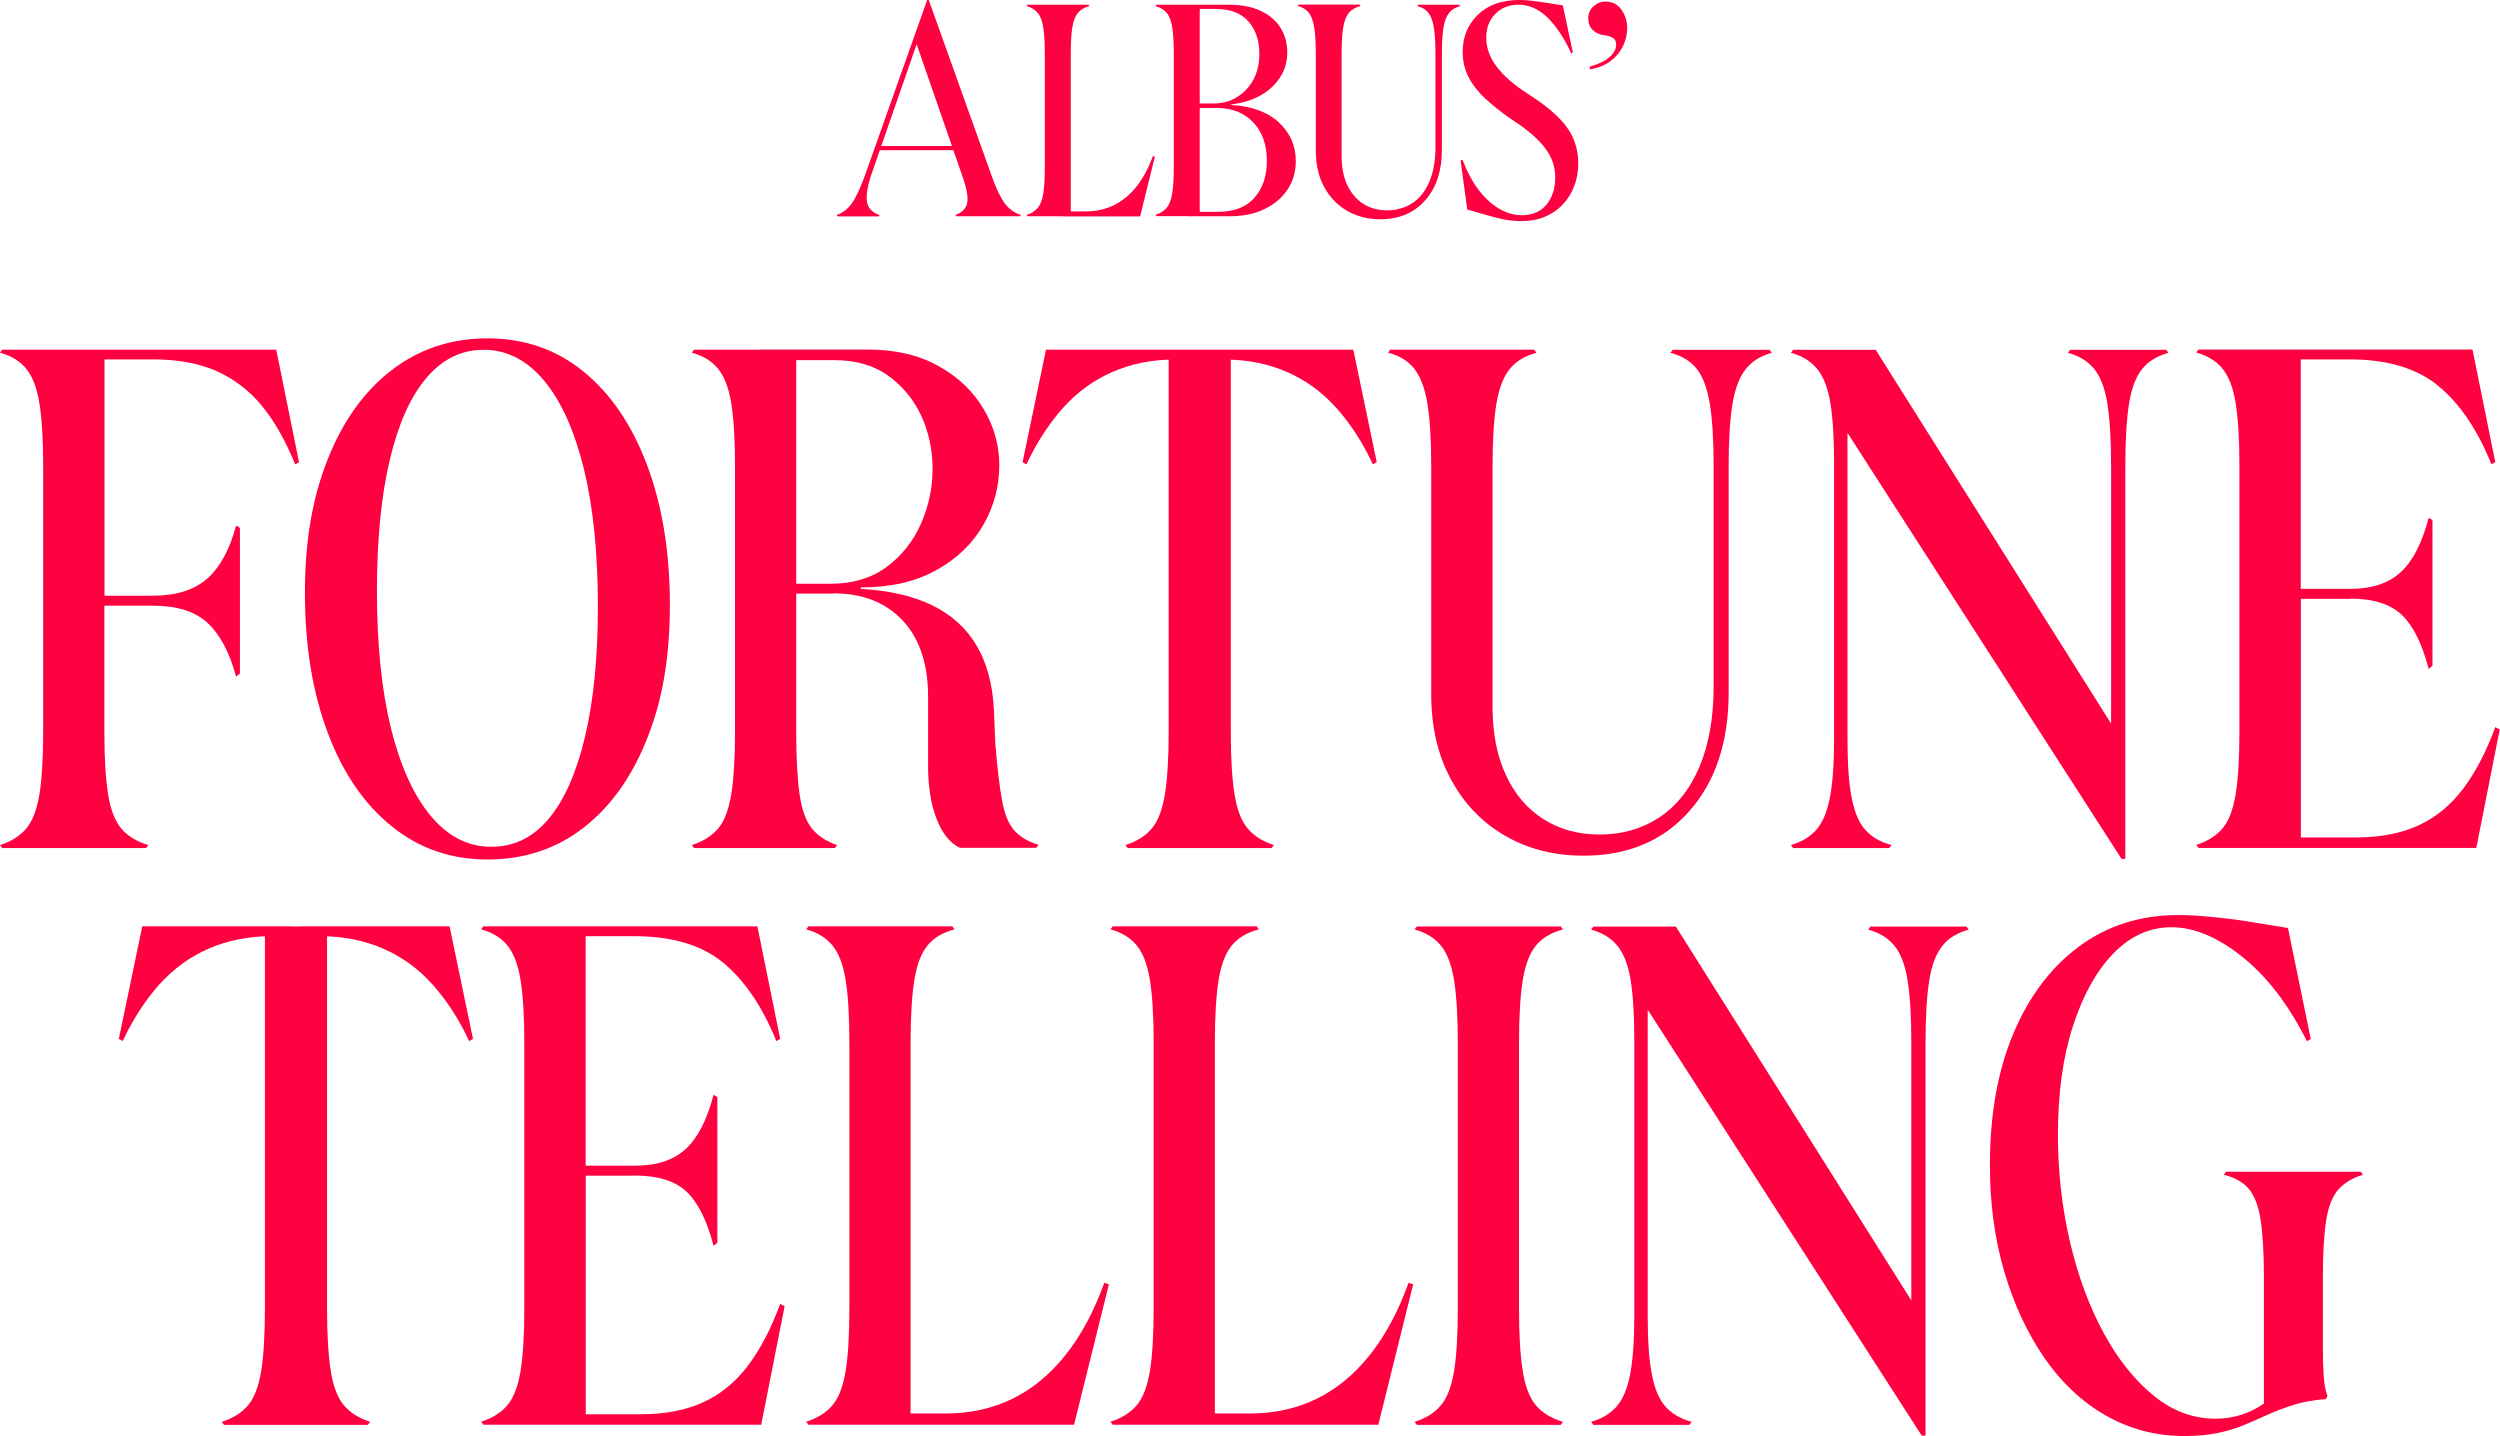 <svg width="329" height="189" viewBox="0 0 329 189" fill="none" xmlns="http://www.w3.org/2000/svg">
<g clip-path="url(#clip0_7_9)">
<path d="M110.1 28.286C110.948 28.01 111.641 27.457 112.195 26.627C112.75 25.798 113.356 24.433 114.031 22.515L122.015 0H122.223L130.502 23.137C131.039 24.675 131.593 25.85 132.147 26.662C132.719 27.457 133.446 28.01 134.347 28.286L134.226 28.459H125.86L125.739 28.286C126.605 27.975 127.125 27.457 127.281 26.714C127.436 25.971 127.211 24.761 126.622 23.102L120.63 5.823L114.637 23.068C114.135 24.588 113.962 25.763 114.1 26.593C114.256 27.422 114.811 27.992 115.763 28.303L115.642 28.476H110.238L110.117 28.303L110.1 28.286ZM115.295 19.767L115.642 19.215H126.415L127.09 19.767H115.295Z" fill="#FF0040"/>
<path d="M140.911 28.459H135.213L135.092 28.286C135.715 28.096 136.2 27.785 136.546 27.388C136.893 26.973 137.153 26.351 137.291 25.487C137.43 24.623 137.499 23.465 137.499 21.962V7.119C137.499 5.633 137.43 4.458 137.291 3.594C137.153 2.73 136.91 2.091 136.546 1.676C136.2 1.261 135.715 0.968 135.092 0.795L135.213 0.622H143.249L143.37 0.795C142.729 0.968 142.227 1.261 141.864 1.676C141.517 2.091 141.257 2.73 141.119 3.594C140.98 4.458 140.911 5.633 140.911 7.119V28.442V28.459ZM139.803 28.459V27.82H142.885C144.202 27.82 145.431 27.56 146.54 27.025C147.648 26.489 148.653 25.677 149.519 24.606C150.385 23.517 151.129 22.169 151.718 20.545L151.978 20.631L150.038 28.476H139.82L139.803 28.459Z" fill="#FF0040"/>
<path d="M152.065 0.795L152.186 0.622H157.884V28.442H152.186L152.065 28.269C152.688 28.079 153.173 27.768 153.519 27.37C153.866 26.956 154.126 26.334 154.264 25.47C154.403 24.606 154.472 23.448 154.472 21.945V7.119C154.472 5.633 154.403 4.458 154.264 3.594C154.126 2.73 153.883 2.091 153.519 1.676C153.173 1.261 152.688 0.968 152.065 0.795ZM156.325 14.204V13.616H159.703C160.863 13.616 161.885 13.34 162.803 12.769C163.721 12.199 164.431 11.439 164.95 10.471C165.47 9.504 165.73 8.38 165.73 7.119C165.73 5.322 165.245 3.888 164.275 2.799C163.305 1.711 161.867 1.175 159.98 1.175H156.308V0.622H161.677C163.34 0.622 164.742 0.881 165.886 1.417C167.029 1.953 167.895 2.696 168.501 3.629C169.107 4.579 169.401 5.668 169.401 6.946C169.401 8.121 169.09 9.21 168.449 10.195C167.808 11.18 166.942 11.975 165.851 12.579C164.76 13.184 163.478 13.564 162.041 13.737V13.823C164.708 13.962 166.803 14.722 168.293 16.104C169.782 17.487 170.527 19.18 170.527 21.202C170.527 22.601 170.163 23.863 169.436 24.951C168.709 26.04 167.687 26.904 166.388 27.526C165.089 28.148 163.582 28.459 161.867 28.459H156.325V27.871H160.343C162.404 27.871 163.98 27.267 165.072 26.04C166.163 24.813 166.717 23.189 166.717 21.167C166.717 19.024 166.111 17.331 164.916 16.087C163.721 14.843 162.127 14.204 160.118 14.204H156.273H156.325Z" fill="#FF0040"/>
<path d="M179.014 0.795C178.373 0.968 177.871 1.261 177.507 1.693C177.16 2.125 176.901 2.782 176.762 3.629C176.624 4.493 176.554 5.65 176.554 7.102V20.51C176.554 21.997 176.797 23.275 177.299 24.346C177.801 25.418 178.494 26.23 179.395 26.817C180.295 27.388 181.334 27.681 182.529 27.681C183.794 27.681 184.92 27.353 185.889 26.714C186.859 26.074 187.604 25.124 188.124 23.863C188.643 22.619 188.903 21.115 188.903 19.37V7.102C188.903 5.633 188.834 4.475 188.695 3.629C188.557 2.765 188.314 2.125 187.985 1.693C187.639 1.261 187.154 0.95 186.513 0.795L186.634 0.622H192.038L192.159 0.795C191.536 0.968 191.051 1.261 190.704 1.693C190.358 2.125 190.098 2.782 189.96 3.629C189.821 4.493 189.752 5.65 189.752 7.102V19.75C189.752 22.498 189.024 24.709 187.552 26.368C186.08 28.027 184.123 28.856 181.629 28.856C180.001 28.856 178.546 28.476 177.264 27.733C175.983 26.99 174.978 25.936 174.251 24.588C173.523 23.241 173.16 21.651 173.16 19.819V7.085C173.16 5.616 173.09 4.458 172.952 3.611C172.813 2.747 172.571 2.108 172.242 1.676C171.895 1.244 171.41 0.933 170.77 0.778L170.891 0.605H178.927L179.048 0.778L179.014 0.795Z" fill="#FF0040"/>
<path d="M192.454 20.994C193.094 22.688 193.856 24.053 194.688 25.124C195.536 26.195 196.437 26.99 197.39 27.526C198.342 28.061 199.312 28.321 200.265 28.321C201.667 28.321 202.759 27.854 203.521 26.921C204.283 25.988 204.664 24.813 204.664 23.379C204.664 22.359 204.456 21.444 204.023 20.597C203.607 19.75 202.949 18.921 202.083 18.109C201.217 17.297 200.091 16.45 198.74 15.586C197.493 14.722 196.402 13.841 195.467 12.977C194.532 12.113 193.787 11.162 193.268 10.16C192.748 9.141 192.488 8.035 192.488 6.825C192.488 4.855 193.164 3.231 194.497 1.935C195.831 0.639 197.649 0 199.918 0C200.507 0 201.131 0.035 201.806 0.121C202.464 0.207 203.14 0.311 203.815 0.415L205.668 0.708L206.985 6.912L206.777 7.033C205.928 5.149 204.924 3.611 203.763 2.419C202.585 1.227 201.269 0.622 199.814 0.622C198.567 0.622 197.563 1.037 196.766 1.849C195.969 2.661 195.588 3.698 195.588 4.976C195.588 6.255 196.039 7.534 196.939 8.743C197.84 9.953 199.225 11.162 201.079 12.355C202.62 13.34 203.884 14.29 204.854 15.223C205.824 16.156 206.552 17.124 207.002 18.126C207.452 19.128 207.695 20.251 207.695 21.461C207.695 22.86 207.4 24.156 206.794 25.314C206.188 26.472 205.322 27.405 204.196 28.079C203.07 28.753 201.719 29.098 200.143 29.098C199.329 29.098 198.515 29.012 197.736 28.839C196.939 28.666 196.229 28.493 195.588 28.286L193.094 27.578L192.211 21.133L192.471 21.012L192.454 20.994Z" fill="#FF0040"/>
<path d="M209.011 2.402C209.011 1.78 209.236 1.261 209.686 0.847C210.137 0.432 210.674 0.207 211.297 0.207C212.163 0.207 212.856 0.553 213.375 1.261C213.878 1.97 214.137 2.782 214.137 3.698C214.137 4.51 213.947 5.305 213.583 6.065C213.22 6.825 212.683 7.482 211.973 8.018C211.262 8.57 210.345 8.933 209.219 9.141V8.761C209.86 8.588 210.448 8.363 210.968 8.087C211.488 7.81 211.903 7.482 212.215 7.102C212.527 6.722 212.683 6.324 212.683 5.892C212.683 5.46 212.561 5.184 212.302 5.011C212.042 4.838 211.661 4.717 211.124 4.631C210.535 4.579 210.033 4.354 209.617 3.957C209.201 3.559 209.011 3.041 209.011 2.402Z" fill="#FF0040"/>
<path d="M19.519 111.209L19.225 111.606H0.294L0 111.209C1.455 110.742 2.598 110.034 3.429 109.066C4.261 108.099 4.832 106.613 5.179 104.591C5.508 102.569 5.681 99.805 5.681 96.297V61.324C5.681 57.816 5.508 55.052 5.179 53.03C4.849 51.008 4.261 49.505 3.429 48.503C2.598 47.501 1.455 46.809 0 46.412L0.294 46.014H36.353L39.35 60.823L38.847 61.117C37.583 58.006 36.128 55.432 34.466 53.41C32.803 51.388 30.811 49.868 28.491 48.831C26.17 47.812 23.381 47.293 20.125 47.293H13.752V78.396H20.125C23.173 78.396 25.546 77.653 27.244 76.167C28.941 74.681 30.222 72.348 31.071 69.169L31.573 69.462V88.642L31.071 89.04C30.205 85.86 28.958 83.51 27.33 81.99C25.702 80.469 23.295 79.709 20.108 79.709H13.734V96.297C13.734 99.805 13.908 102.569 14.237 104.591C14.566 106.613 15.155 108.099 15.986 109.066C16.817 110.034 17.995 110.742 19.519 111.209Z" fill="#FF0040"/>
<path d="M64.151 44.529C69.001 44.529 73.209 45.98 76.794 48.9C80.379 51.82 83.168 55.916 85.16 61.22C87.151 66.525 88.156 72.642 88.156 79.605C88.156 86.569 87.169 92.167 85.16 97.195C83.168 102.224 80.379 106.146 76.794 108.928C73.209 111.71 68.983 113.11 64.151 113.11C59.319 113.11 55.162 111.658 51.543 108.738C47.923 105.818 45.117 101.723 43.125 96.418C41.134 91.113 40.129 84.996 40.129 78.033C40.129 71.069 41.134 65.471 43.125 60.443C45.117 55.414 47.923 51.492 51.543 48.71C55.162 45.928 59.354 44.529 64.151 44.529ZM63.649 46.032C60.722 46.032 58.228 47.259 56.132 49.712C54.037 52.166 52.426 55.76 51.3 60.495C50.174 65.229 49.603 71.017 49.603 77.843C49.603 84.668 50.209 90.785 51.439 95.779C52.668 100.79 54.418 104.643 56.669 107.356C58.921 110.069 61.588 111.434 64.636 111.434C67.684 111.434 70.144 110.207 72.205 107.753C74.266 105.299 75.859 101.705 76.985 96.971C78.111 92.236 78.682 86.517 78.682 79.83C78.682 72.815 78.076 66.784 76.846 61.739C75.617 56.71 73.867 52.822 71.616 50.11C69.364 47.397 66.697 46.032 63.649 46.032Z" fill="#FF0040"/>
<path d="M110.169 111.209L109.875 111.606H91.343L91.048 111.209C92.503 110.742 93.646 110.034 94.478 109.066C95.309 108.099 95.88 106.613 96.227 104.591C96.556 102.569 96.729 99.805 96.729 96.297V61.324C96.729 57.816 96.556 55.052 96.227 53.03C95.898 51.008 95.309 49.505 94.478 48.503C93.646 47.501 92.503 46.809 91.048 46.412L91.343 46.014H104.783V96.297C104.783 99.805 104.938 102.569 105.233 104.591C105.527 106.613 106.082 108.099 106.878 109.066C107.675 110.034 108.766 110.742 110.169 111.209ZM109.667 78.119H102.496V76.823H109.268C112.195 76.823 114.655 76.098 116.646 74.629C118.638 73.177 120.145 71.277 121.184 68.961C122.206 66.646 122.726 64.227 122.726 61.704C122.726 59.181 122.206 56.745 121.184 54.602C120.145 52.442 118.69 50.715 116.802 49.384C114.914 48.053 112.576 47.397 109.788 47.397H100.02V45.997H114.17C117.824 45.997 120.942 46.723 123.54 48.192C126.137 49.643 128.112 51.544 129.463 53.859C130.831 56.175 131.506 58.628 131.506 61.22C131.506 64.002 130.814 66.629 129.411 69.065C128.008 71.519 125.964 73.506 123.228 75.026C120.509 76.547 117.183 77.307 113.269 77.307V77.497C116.993 77.705 120.11 78.413 122.639 79.64C125.168 80.867 127.107 82.612 128.458 84.858C129.826 87.105 130.606 89.921 130.796 93.308L130.987 97.973C131.247 101.152 131.558 103.641 131.888 105.42C132.217 107.217 132.771 108.513 133.533 109.343C134.295 110.172 135.334 110.777 136.668 111.174L136.373 111.572H126.311C124.977 110.915 123.955 109.619 123.228 107.701C122.5 105.783 122.137 103.502 122.137 100.841V91.701C122.137 87.398 121.028 84.046 118.794 81.662C116.56 79.277 113.529 78.085 109.684 78.085L109.667 78.119Z" fill="#FF0040"/>
<path d="M157.486 47.31H154.697C151.649 47.31 148.878 47.863 146.384 48.952C143.89 50.041 141.725 51.63 139.854 53.721C138.001 55.812 136.408 58.283 135.074 61.117L134.572 60.823L137.655 46.014H157.468V47.31H157.486ZM167.635 111.209L167.34 111.606H148.41L148.116 111.209C149.571 110.742 150.714 110.034 151.545 109.066C152.376 108.099 152.948 106.613 153.294 104.591C153.623 102.569 153.797 99.805 153.797 96.297V46.014H161.971V96.297C161.971 99.805 162.145 102.569 162.474 104.591C162.803 106.613 163.392 108.099 164.223 109.066C165.054 110.034 166.197 110.742 167.652 111.209H167.635ZM158.282 47.31V46.014H178.096L181.179 60.823L180.676 61.117C179.343 58.266 177.749 55.795 175.896 53.721C174.043 51.63 171.861 50.041 169.367 48.952C166.873 47.863 164.102 47.31 161.053 47.31H158.265H158.282Z" fill="#FF0040"/>
<path d="M202.204 46.429C200.68 46.827 199.503 47.535 198.671 48.572C197.84 49.591 197.268 51.129 196.922 53.151C196.593 55.172 196.42 57.903 196.42 61.341V92.945C196.42 96.453 196.991 99.476 198.169 101.982C199.329 104.505 200.975 106.44 203.105 107.788C205.235 109.153 207.695 109.827 210.483 109.827C213.479 109.827 216.112 109.066 218.398 107.546C220.684 106.025 222.451 103.779 223.681 100.841C224.91 97.887 225.516 94.362 225.516 90.267V61.341C225.516 57.903 225.343 55.172 225.014 53.151C224.685 51.129 224.114 49.609 223.317 48.572C222.52 47.552 221.36 46.827 219.836 46.429L220.13 46.032H232.877L233.172 46.429C231.717 46.827 230.556 47.535 229.742 48.572C228.911 49.591 228.339 51.129 227.993 53.151C227.664 55.172 227.491 57.903 227.491 61.341V91.148C227.491 97.645 225.759 102.846 222.312 106.751C218.866 110.656 214.207 112.609 208.37 112.609C204.525 112.609 201.079 111.727 198.065 109.982C195.034 108.22 192.661 105.766 190.947 102.569C189.215 99.39 188.349 95.64 188.349 91.338V61.324C188.349 57.885 188.176 55.155 187.847 53.134C187.518 51.112 186.946 49.591 186.149 48.555C185.353 47.535 184.192 46.809 182.668 46.412L182.963 46.014H201.893L202.187 46.412L202.204 46.429Z" fill="#FF0040"/>
<path d="M235.666 111.209C237.068 110.812 238.177 110.155 239.008 109.222C239.84 108.289 240.428 106.889 240.809 105.006C241.173 103.122 241.364 100.513 241.364 97.213V60.944C241.364 57.557 241.19 54.896 240.861 52.944C240.532 50.991 239.943 49.522 239.112 48.52C238.281 47.518 237.138 46.827 235.683 46.429L235.977 46.032H246.837L277.821 95.226V61.341C277.821 57.834 277.648 55.069 277.319 53.047C276.99 51.026 276.401 49.522 275.57 48.52C274.738 47.518 273.595 46.827 272.14 46.429L272.435 46.032H285.078L285.372 46.429C283.918 46.827 282.757 47.518 281.943 48.52C281.112 49.522 280.523 51.026 280.194 53.047C279.865 55.069 279.692 57.834 279.692 61.341V113.023H279.189L243.13 56.969V97.213C243.13 100.53 243.303 103.122 243.684 105.006C244.048 106.889 244.654 108.306 245.486 109.222C246.317 110.155 247.46 110.812 248.915 111.209L248.621 111.606H235.977L235.683 111.209H235.666Z" fill="#FF0040"/>
<path d="M309.273 78.811H302.796V110.207H310.07C313.257 110.207 315.993 109.671 318.279 108.617C320.565 107.563 322.523 105.956 324.151 103.796C325.779 101.636 327.181 98.941 328.376 95.692L328.965 95.986L325.882 111.589H289.321L289.027 111.192C290.482 110.725 291.625 110.017 292.456 109.049C293.287 108.081 293.859 106.595 294.205 104.574C294.534 102.552 294.708 99.787 294.708 96.28V61.307C294.708 57.799 294.534 55.034 294.205 53.013C293.876 50.991 293.287 49.488 292.456 48.486C291.625 47.483 290.482 46.792 289.027 46.395L289.321 45.997H325.38L328.376 60.806L327.874 61.099C326.021 56.52 323.683 53.082 320.86 50.766C318.037 48.451 314.14 47.293 309.152 47.293H302.778V77.497H309.256C312.114 77.497 314.33 76.772 315.924 75.303C317.517 73.851 318.747 71.467 319.613 68.149L320.115 68.443V87.623L319.613 88.02C318.747 84.703 317.569 82.335 316.08 80.918C314.59 79.502 312.304 78.776 309.256 78.776L309.273 78.811Z" fill="#FF0040"/>
<path d="M38.553 123.201H35.765C32.716 123.201 29.945 123.754 27.451 124.842C24.957 125.931 22.792 127.521 20.922 129.611C19.069 131.702 17.475 134.173 16.142 137.007L15.639 136.713L18.722 121.905H38.536V123.201H38.553ZM48.702 187.117L48.408 187.514H29.478L29.183 187.117C30.638 186.65 31.781 185.942 32.612 184.974C33.444 184.006 34.015 182.52 34.362 180.499C34.691 178.477 34.864 175.712 34.864 172.205V121.922H43.039V172.205C43.039 175.712 43.212 178.477 43.541 180.499C43.87 182.52 44.459 184.006 45.29 184.974C46.122 185.942 47.265 186.65 48.72 187.117H48.702ZM39.35 123.201V121.905H59.163L62.246 136.713L61.744 137.007C60.41 134.156 58.817 131.685 56.964 129.611C55.11 127.521 52.928 125.931 50.434 124.842C47.94 123.754 45.169 123.201 42.121 123.201H39.332H39.35Z" fill="#FF0040"/>
<path d="M83.566 154.718H77.089V186.114H84.363C87.55 186.114 90.286 185.579 92.572 184.525C94.859 183.471 96.816 181.864 98.444 179.704C100.072 177.544 101.475 174.848 102.67 171.6L103.258 171.894L100.176 187.497H63.614L63.32 187.099C64.775 186.633 65.918 185.924 66.749 184.957C67.58 183.989 68.152 182.503 68.498 180.481C68.827 178.46 69.001 175.695 69.001 172.187V137.214C69.001 133.707 68.827 130.942 68.498 128.92C68.169 126.899 67.58 125.395 66.749 124.393C65.918 123.391 64.775 122.7 63.32 122.302L63.614 121.905H99.673L102.67 136.713L102.167 137.007C100.314 132.428 97.959 128.989 95.153 126.674C92.33 124.358 88.433 123.201 83.445 123.201H77.072V153.405H83.549C86.407 153.405 88.624 152.679 90.217 151.228C91.81 149.776 93.04 147.392 93.906 144.074L94.408 144.368V163.548L93.906 163.945C93.04 160.628 91.862 158.26 90.373 156.843C88.883 155.427 86.597 154.701 83.549 154.701L83.566 154.718Z" fill="#FF0040"/>
<path d="M119.833 187.497H106.393L106.099 187.099C107.554 186.633 108.697 185.924 109.528 184.957C110.359 183.989 110.931 182.503 111.277 180.481C111.606 178.46 111.78 175.695 111.78 172.187V137.214C111.78 133.707 111.606 130.942 111.277 128.92C110.948 126.899 110.359 125.395 109.528 124.393C108.697 123.391 107.554 122.7 106.099 122.302L106.393 121.905H125.323L125.618 122.302C124.094 122.7 122.916 123.391 122.085 124.393C121.253 125.395 120.664 126.899 120.335 128.92C120.006 130.942 119.833 133.707 119.833 137.214V187.497ZM117.235 187.497V186.011H124.509C127.627 186.011 130.502 185.389 133.134 184.127C135.75 182.866 138.105 180.965 140.149 178.408C142.21 175.851 143.942 172.654 145.327 168.818L145.934 169.008L141.344 187.497H117.235Z" fill="#FF0040"/>
<path d="M159.876 187.497H146.436L146.141 187.099C147.596 186.633 148.739 185.924 149.571 184.957C150.402 183.989 150.973 182.503 151.32 180.481C151.649 178.46 151.822 175.695 151.822 172.187V137.214C151.822 133.707 151.649 130.942 151.32 128.92C150.991 126.899 150.402 125.395 149.571 124.393C148.739 123.391 147.596 122.7 146.141 122.302L146.436 121.905H165.366L165.66 122.302C164.136 122.7 162.959 123.391 162.127 124.393C161.296 125.395 160.707 126.899 160.378 128.92C160.049 130.942 159.876 133.707 159.876 137.214V187.497ZM157.278 187.497V186.011H164.552C167.669 186.011 170.544 185.389 173.177 184.127C175.792 182.866 178.148 180.965 180.191 178.408C182.252 175.851 183.984 172.654 185.37 168.818L185.976 169.008L181.386 187.497H157.278Z" fill="#FF0040"/>
<path d="M205.686 187.117L205.391 187.514H186.461L186.167 187.117C187.621 186.65 188.765 185.942 189.596 184.974C190.427 184.006 190.999 182.52 191.345 180.499C191.674 178.477 191.847 175.712 191.847 172.205V137.232C191.847 133.724 191.674 130.959 191.345 128.937C191.016 126.916 190.427 125.413 189.596 124.41C188.765 123.408 187.621 122.717 186.167 122.32L186.461 121.922H205.391L205.686 122.32C204.162 122.717 202.984 123.408 202.152 124.41C201.321 125.413 200.732 126.916 200.403 128.937C200.074 130.959 199.901 133.724 199.901 137.232V172.205C199.901 175.712 200.074 178.477 200.403 180.499C200.732 182.52 201.321 184.006 202.152 184.974C202.984 185.942 204.162 186.65 205.686 187.117Z" fill="#FF0040"/>
<path d="M209.375 187.117C210.778 186.719 211.886 186.063 212.717 185.129C213.549 184.196 214.137 182.797 214.519 180.913C214.882 179.03 215.073 176.421 215.073 173.12V136.851C215.073 133.465 214.9 130.804 214.57 128.851C214.241 126.899 213.653 125.43 212.821 124.428C211.99 123.425 210.847 122.734 209.392 122.337L209.686 121.939H220.546L251.53 171.133V137.249C251.53 133.741 251.357 130.976 251.028 128.955C250.699 126.933 250.11 125.43 249.279 124.428C248.447 123.425 247.304 122.734 245.849 122.337L246.144 121.939H258.787L259.081 122.337C257.627 122.734 256.466 123.425 255.652 124.428C254.821 125.43 254.232 126.933 253.903 128.955C253.574 130.976 253.401 133.741 253.401 137.249V188.931H252.898L216.839 132.877V173.12C216.839 176.438 217.012 179.03 217.394 180.913C217.757 182.797 218.363 184.214 219.195 185.129C220.026 186.063 221.169 186.719 222.624 187.117L222.33 187.514H209.686L209.392 187.117H209.375Z" fill="#FF0040"/>
<path d="M285.771 122.026C282.913 122.026 280.367 123.166 278.15 125.447C275.916 127.728 274.149 130.907 272.816 134.985C271.482 139.063 270.824 143.849 270.824 149.344C270.824 154.252 271.361 158.951 272.417 163.461C273.474 167.971 274.963 171.963 276.851 175.436C278.739 178.909 280.939 181.656 283.433 183.678C285.927 185.7 288.628 186.702 291.555 186.702C293.876 186.702 296.006 186.045 297.929 184.715V168.023C297.929 164.775 297.773 162.252 297.479 160.42C297.184 158.606 296.647 157.258 295.885 156.394C295.123 155.53 294.049 154.943 292.647 154.597L292.941 154.2H310.676L310.97 154.597C309.637 154.995 308.58 155.617 307.784 156.481C306.987 157.344 306.433 158.692 306.138 160.507C305.844 162.321 305.688 164.826 305.688 168.006V177.354C305.688 178.684 305.723 179.894 305.792 180.982C305.861 182.071 306.017 182.987 306.294 183.713L306.086 184.11C304.424 184.248 302.986 184.507 301.757 184.905C300.527 185.302 299.401 185.734 298.362 186.201C297.34 186.667 296.301 187.117 295.279 187.549C294.24 187.981 293.097 188.326 291.85 188.585C290.585 188.844 289.131 188.983 287.468 188.983C283.744 188.983 280.315 188.084 277.163 186.304C274.011 184.507 271.309 181.985 269.04 178.702C266.789 175.419 265.022 171.634 263.758 167.332C262.493 163.029 261.87 158.364 261.87 153.318C261.87 146.701 262.892 140.929 264.953 136.022C267.014 131.115 269.906 127.296 273.612 124.549C277.336 121.801 281.683 120.419 286.654 120.419C287.78 120.419 289.113 120.488 290.637 120.626C292.162 120.764 293.824 120.954 295.625 121.231L301.098 122.129L304.095 136.73L303.592 137.024C301.202 132.255 298.379 128.557 295.123 125.948C291.867 123.339 288.75 122.026 285.753 122.026H285.771Z" fill="#FF0040"/>
</g>
<defs>
<clipPath id="clip0_7_9">
<rect width="329" height="189" fill="white"/>
</clipPath>
</defs>
</svg>
